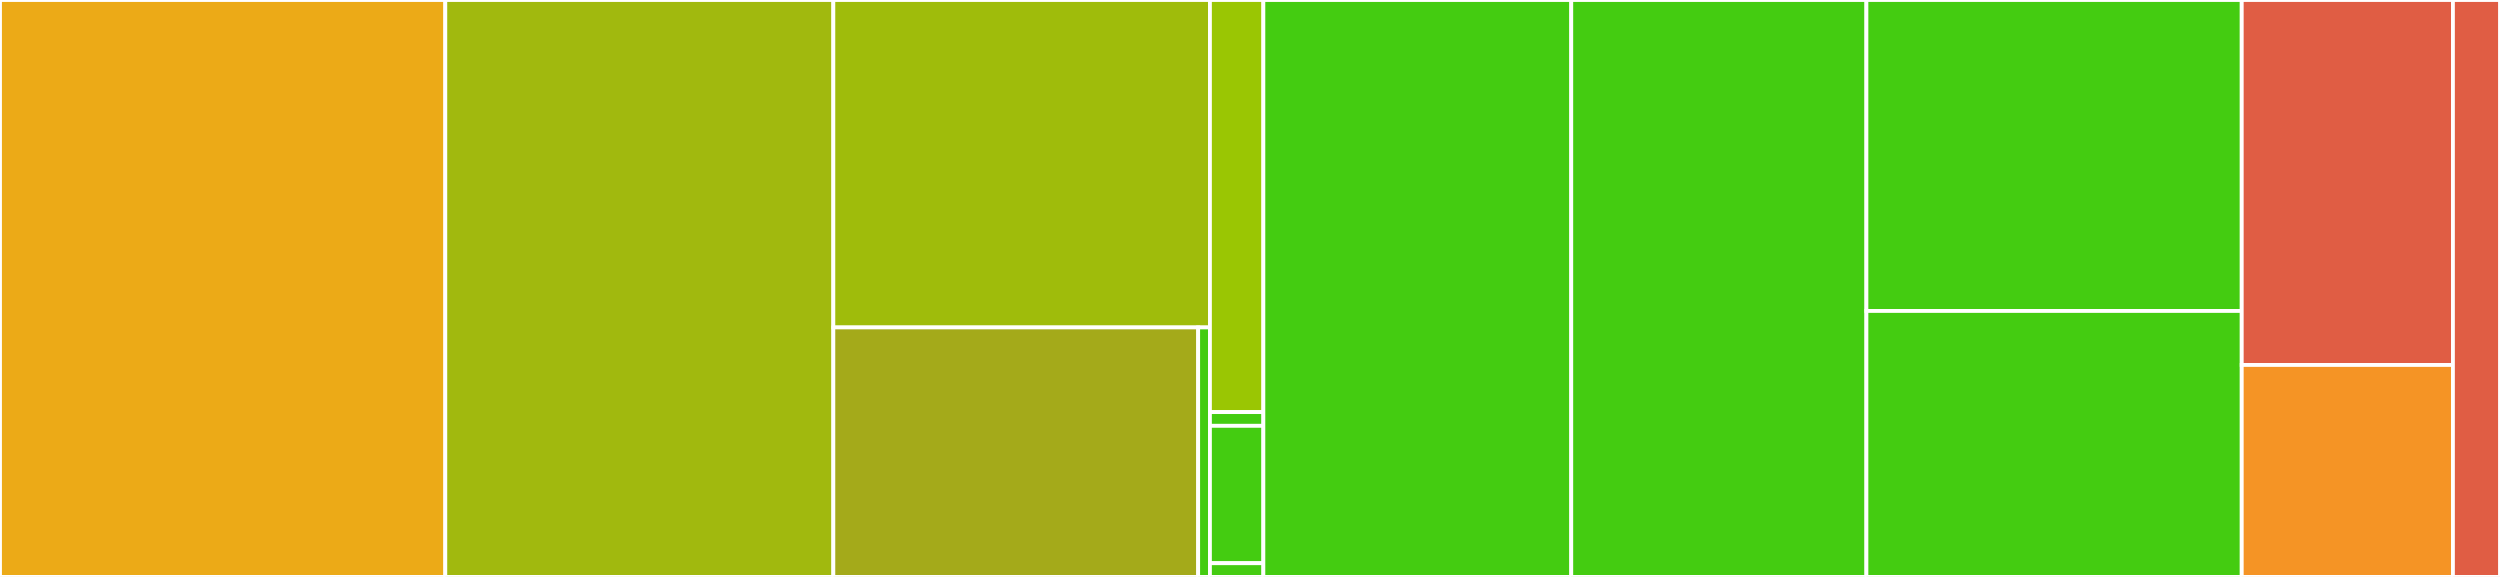 <svg baseProfile="full" width="650" height="150" viewBox="0 0 650 150" version="1.1"
xmlns="http://www.w3.org/2000/svg" xmlns:ev="http://www.w3.org/2001/xml-events"
xmlns:xlink="http://www.w3.org/1999/xlink">

<rect x="0" y="0" width="650" height="150" fill="#333333" stroke="none"/>

<style>rect.s{mask:url(#mask);}</style>
<defs>
  <pattern id="white" width="4" height="4" patternUnits="userSpaceOnUse" patternTransform="rotate(45)">
    <rect width="2" height="2" transform="translate(0,0)" fill="white"></rect>
  </pattern>
  <mask id="mask">
    <rect x="0" y="0" width="100%" height="100%" fill="url(#white)"></rect>
  </mask>
</defs>

<rect x="0" y="0" width="115.776" height="150.0" fill="#ecaa17" stroke="white" stroke-width="1" class=" tooltipped" data-content="NRWAL/handlers/config.py"><title>NRWAL/handlers/config.py</title></rect>
<rect x="115.776" y="0" width="100.891" height="150.0" fill="#a1b90e" stroke="white" stroke-width="1" class=" tooltipped" data-content="NRWAL/handlers/groups.py"><title>NRWAL/handlers/groups.py</title></rect>
<rect x="216.667" y="0" width="97.913" height="85.135" fill="#9fbc0b" stroke="white" stroke-width="1" class=" tooltipped" data-content="NRWAL/handlers/equations.py"><title>NRWAL/handlers/equations.py</title></rect>
<rect x="216.667" y="85.135" width="94.854" height="64.865" fill="#a4aa1a" stroke="white" stroke-width="1" class=" tooltipped" data-content="NRWAL/handlers/directories.py"><title>NRWAL/handlers/directories.py</title></rect>
<rect x="311.52" y="85.135" width="3.06" height="64.865" fill="#4c1" stroke="white" stroke-width="1" class=" tooltipped" data-content="NRWAL/handlers/__init__.py"><title>NRWAL/handlers/__init__.py</title></rect>
<rect x="314.58" y="0" width="13.893" height="107.143" fill="#9ac603" stroke="white" stroke-width="1" class=" tooltipped" data-content="NRWAL/utilities/utilities.py"><title>NRWAL/utilities/utilities.py</title></rect>
<rect x="314.58" y="107.143" width="13.893" height="3.571" fill="#4c1" stroke="white" stroke-width="1" class=" tooltipped" data-content="NRWAL/utilities/__init__.py"><title>NRWAL/utilities/__init__.py</title></rect>
<rect x="314.58" y="110.714" width="13.893" height="35.714" fill="#4c1" stroke="white" stroke-width="1" class=" tooltipped" data-content="NRWAL/__init__.py"><title>NRWAL/__init__.py</title></rect>
<rect x="314.58" y="146.429" width="13.893" height="3.571" fill="#4c1" stroke="white" stroke-width="1" class=" tooltipped" data-content="NRWAL/version.py"><title>NRWAL/version.py</title></rect>
<rect x="328.473" y="0" width="80.051" height="150.0" fill="#4c1" stroke="white" stroke-width="1" class=" tooltipped" data-content="tests/test_handlers_config.py"><title>tests/test_handlers_config.py</title></rect>
<rect x="408.524" y="0" width="76.743" height="150.0" fill="#4c1" stroke="white" stroke-width="1" class=" tooltipped" data-content="tests/test_handlers_groups.py"><title>tests/test_handlers_groups.py</title></rect>
<rect x="485.267" y="0" width="97.583" height="80.847" fill="#4c1" stroke="white" stroke-width="1" class=" tooltipped" data-content="tests/test_handlers_directories.py"><title>tests/test_handlers_directories.py</title></rect>
<rect x="485.267" y="80.847" width="97.583" height="69.153" fill="#4c1" stroke="white" stroke-width="1" class=" tooltipped" data-content="tests/test_handlers_equations.py"><title>tests/test_handlers_equations.py</title></rect>
<rect x="582.85" y="0" width="54.911" height="94.88" fill="#e05d44" stroke="white" stroke-width="1" class=" tooltipped" data-content="tests/test_orca_baseline.py"><title>tests/test_orca_baseline.py</title></rect>
<rect x="582.85" y="94.88" width="54.911" height="55.12" fill="#f59425" stroke="white" stroke-width="1" class=" tooltipped" data-content="tests/test_nrwal_library.py"><title>tests/test_nrwal_library.py</title></rect>
<rect x="637.761" y="0" width="12.239" height="150" fill="#e05d44" stroke="white" stroke-width="1" class=" tooltipped" data-content="setup.py"><title>setup.py</title></rect>
</svg>